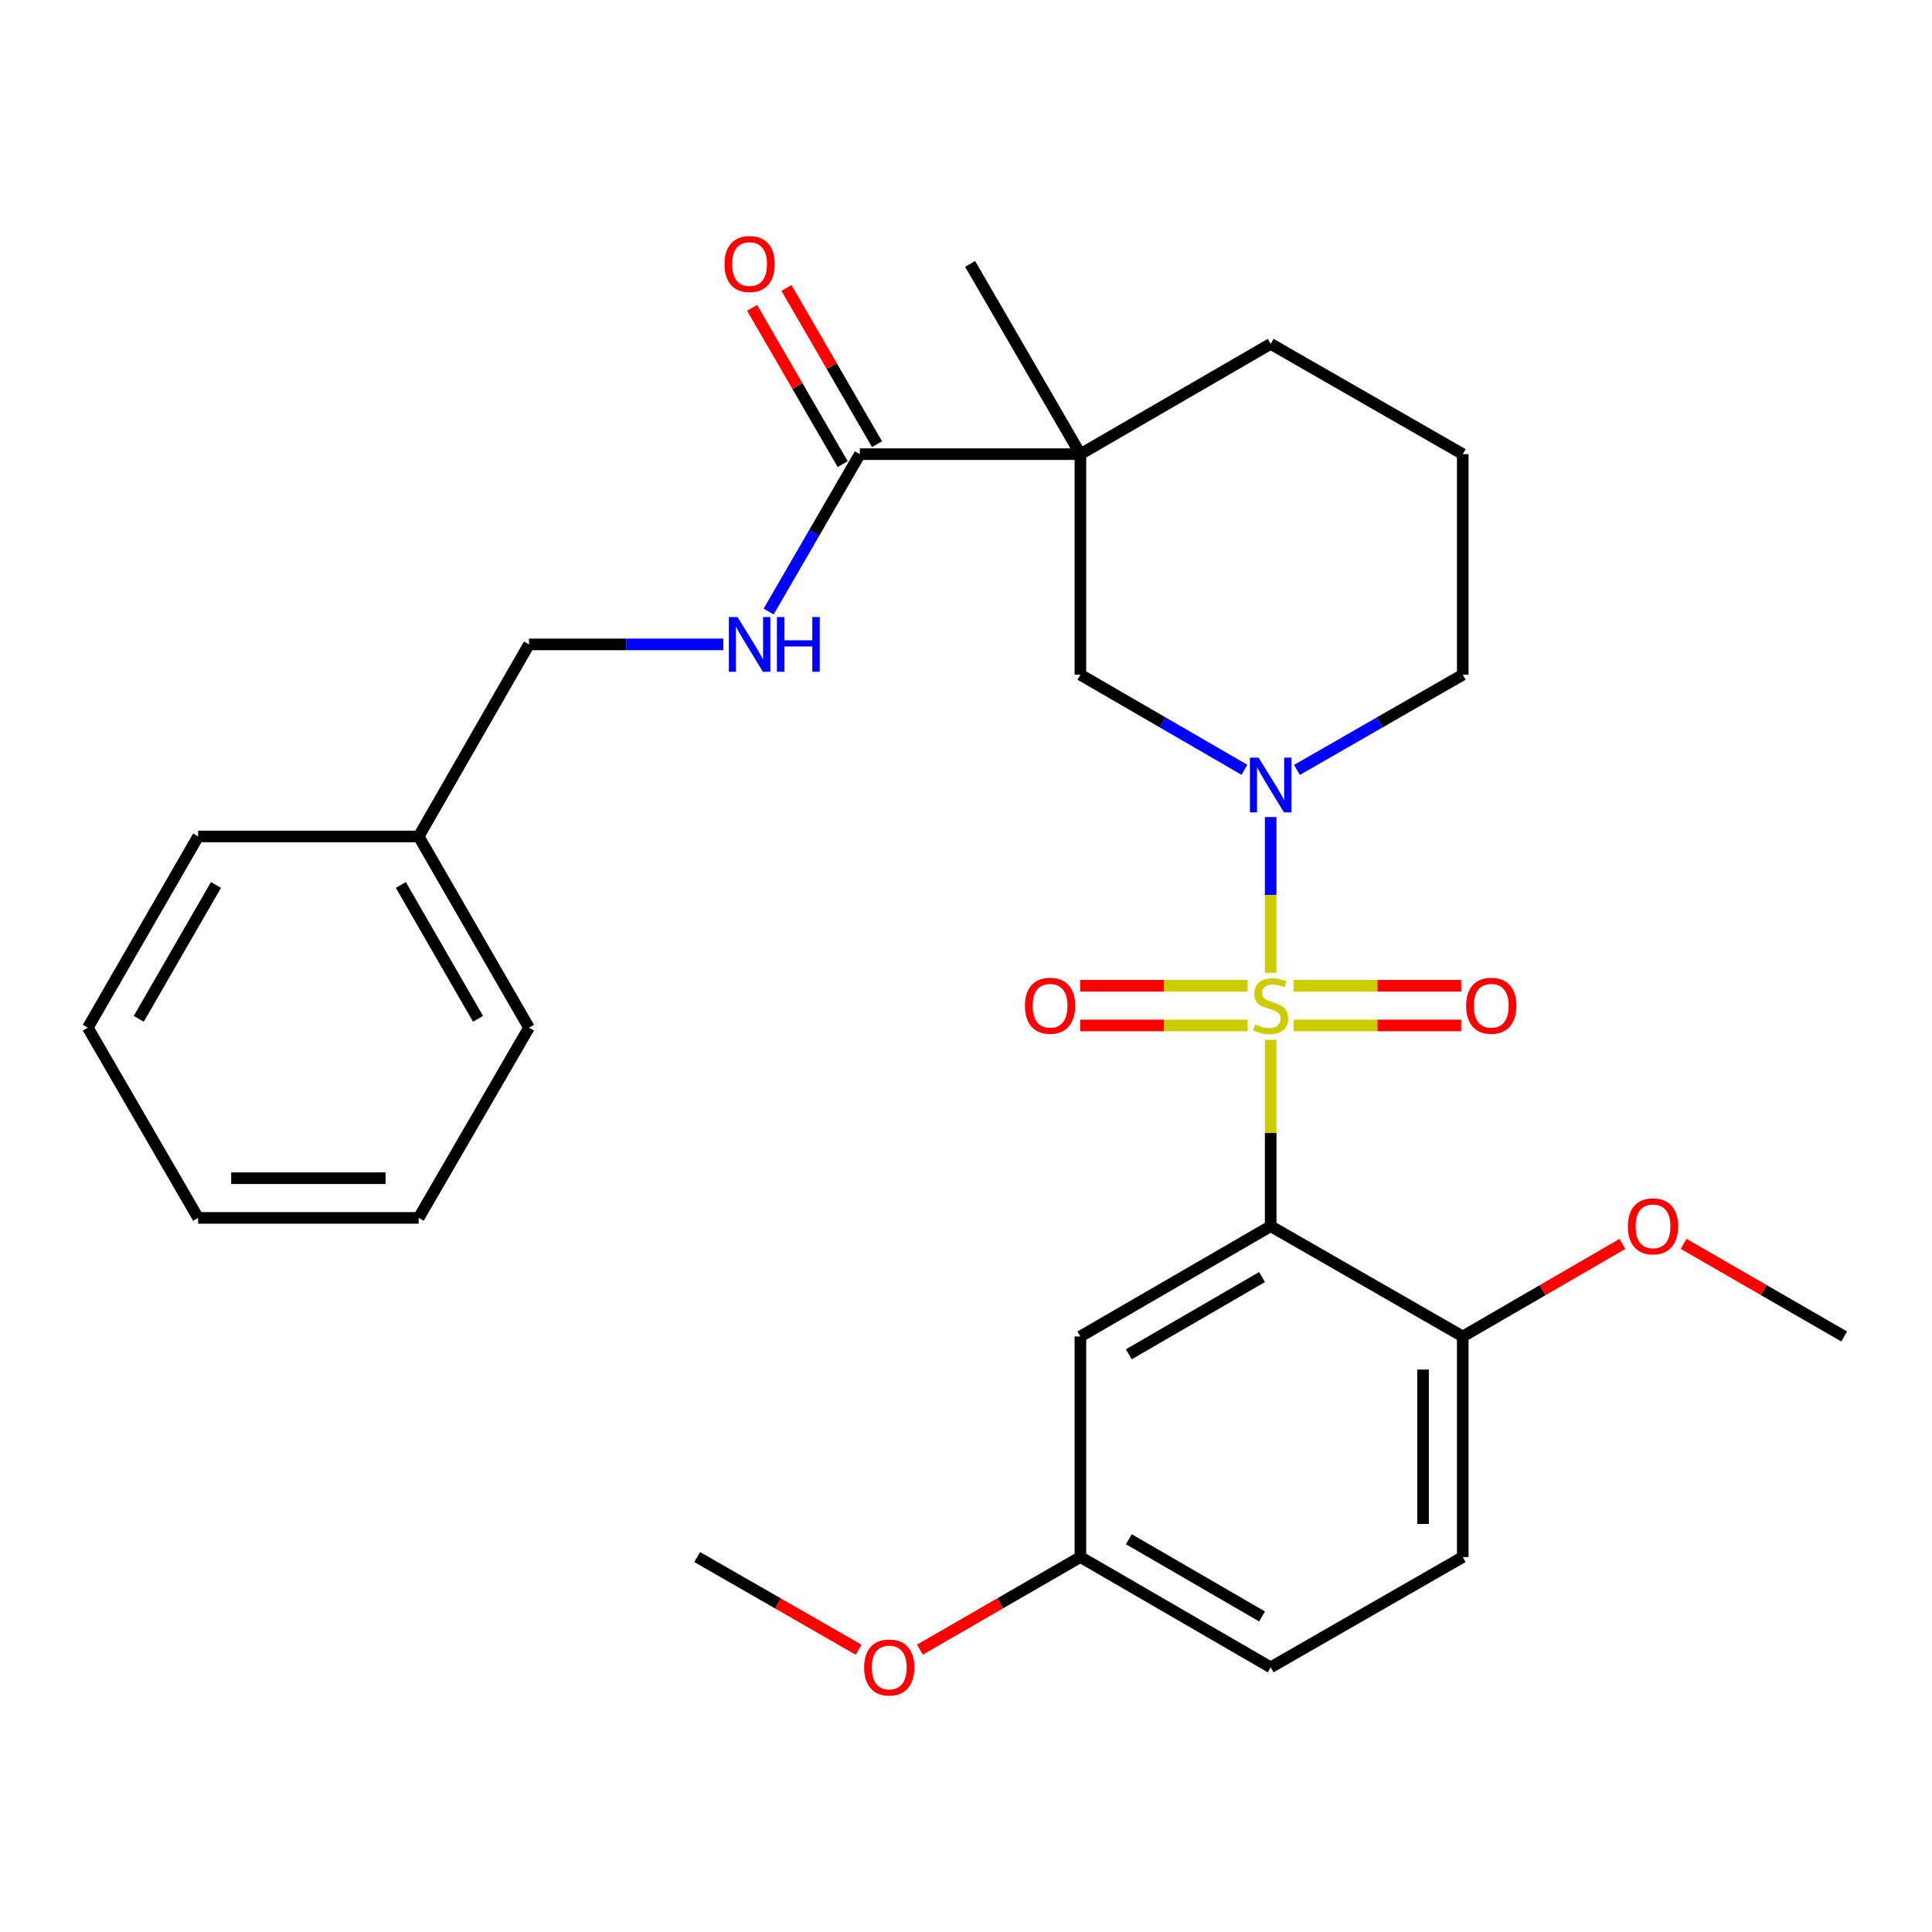 <?xml version='1.0' encoding='iso-8859-1'?>
<svg version='1.1' baseProfile='full'
              xmlns='http://www.w3.org/2000/svg'
                      xmlns:rdkit='http://www.rdkit.org/xml'
                      xmlns:xlink='http://www.w3.org/1999/xlink'
                  xml:space='preserve'
width='1000px' height='1000px' viewBox='0 0 1000 1000'>
<!-- END OF HEADER -->
<rect style='opacity:1.0;fill:#FFFFFF;stroke:none' width='1000' height='1000' x='0' y='0'> </rect>
<path class='bond-0' d='M 657.699,538.231 L 657.699,586.449' style='fill:none;fill-rule:evenodd;stroke:#CCCC00;stroke-width:6px;stroke-linecap:butt;stroke-linejoin:miter;stroke-opacity:1' />
<path class='bond-0' d='M 657.699,586.449 L 657.699,634.667' style='fill:none;fill-rule:evenodd;stroke:#000000;stroke-width:6px;stroke-linecap:butt;stroke-linejoin:miter;stroke-opacity:1' />
<path class='bond-1' d='M 657.699,503.522 L 657.699,463.214' style='fill:none;fill-rule:evenodd;stroke:#CCCC00;stroke-width:6px;stroke-linecap:butt;stroke-linejoin:miter;stroke-opacity:1' />
<path class='bond-1' d='M 657.699,463.214 L 657.699,422.906' style='fill:none;fill-rule:evenodd;stroke:#0000FF;stroke-width:6px;stroke-linecap:butt;stroke-linejoin:miter;stroke-opacity:1' />
<path class='bond-6' d='M 645.764,510.223 L 602.419,510.223' style='fill:none;fill-rule:evenodd;stroke:#CCCC00;stroke-width:6px;stroke-linecap:butt;stroke-linejoin:miter;stroke-opacity:1' />
<path class='bond-6' d='M 602.419,510.223 L 559.073,510.223' style='fill:none;fill-rule:evenodd;stroke:#FF0000;stroke-width:6px;stroke-linecap:butt;stroke-linejoin:miter;stroke-opacity:1' />
<path class='bond-6' d='M 645.764,530.771 L 602.419,530.771' style='fill:none;fill-rule:evenodd;stroke:#CCCC00;stroke-width:6px;stroke-linecap:butt;stroke-linejoin:miter;stroke-opacity:1' />
<path class='bond-6' d='M 602.419,530.771 L 559.073,530.771' style='fill:none;fill-rule:evenodd;stroke:#FF0000;stroke-width:6px;stroke-linecap:butt;stroke-linejoin:miter;stroke-opacity:1' />
<path class='bond-7' d='M 669.633,530.771 L 712.973,530.771' style='fill:none;fill-rule:evenodd;stroke:#CCCC00;stroke-width:6px;stroke-linecap:butt;stroke-linejoin:miter;stroke-opacity:1' />
<path class='bond-7' d='M 712.973,530.771 L 756.313,530.771' style='fill:none;fill-rule:evenodd;stroke:#FF0000;stroke-width:6px;stroke-linecap:butt;stroke-linejoin:miter;stroke-opacity:1' />
<path class='bond-7' d='M 669.633,510.223 L 712.973,510.223' style='fill:none;fill-rule:evenodd;stroke:#CCCC00;stroke-width:6px;stroke-linecap:butt;stroke-linejoin:miter;stroke-opacity:1' />
<path class='bond-7' d='M 712.973,510.223 L 756.313,510.223' style='fill:none;fill-rule:evenodd;stroke:#FF0000;stroke-width:6px;stroke-linecap:butt;stroke-linejoin:miter;stroke-opacity:1' />
<path class='bond-5' d='M 657.699,634.667 L 559.214,691.758' style='fill:none;fill-rule:evenodd;stroke:#000000;stroke-width:6px;stroke-linecap:butt;stroke-linejoin:miter;stroke-opacity:1' />
<path class='bond-5' d='M 653.232,661.008 L 584.292,700.972' style='fill:none;fill-rule:evenodd;stroke:#000000;stroke-width:6px;stroke-linecap:butt;stroke-linejoin:miter;stroke-opacity:1' />
<path class='bond-8' d='M 657.699,634.667 L 757.12,691.758' style='fill:none;fill-rule:evenodd;stroke:#000000;stroke-width:6px;stroke-linecap:butt;stroke-linejoin:miter;stroke-opacity:1' />
<path class='bond-4' d='M 644.113,398.442 L 601.664,373.839' style='fill:none;fill-rule:evenodd;stroke:#0000FF;stroke-width:6px;stroke-linecap:butt;stroke-linejoin:miter;stroke-opacity:1' />
<path class='bond-4' d='M 601.664,373.839 L 559.214,349.236' style='fill:none;fill-rule:evenodd;stroke:#000000;stroke-width:6px;stroke-linecap:butt;stroke-linejoin:miter;stroke-opacity:1' />
<path class='bond-13' d='M 671.305,398.504 L 714.212,373.87' style='fill:none;fill-rule:evenodd;stroke:#0000FF;stroke-width:6px;stroke-linecap:butt;stroke-linejoin:miter;stroke-opacity:1' />
<path class='bond-13' d='M 714.212,373.87 L 757.12,349.236' style='fill:none;fill-rule:evenodd;stroke:#000000;stroke-width:6px;stroke-linecap:butt;stroke-linejoin:miter;stroke-opacity:1' />
<path class='bond-2' d='M 559.214,235.066 L 559.214,349.236' style='fill:none;fill-rule:evenodd;stroke:#000000;stroke-width:6px;stroke-linecap:butt;stroke-linejoin:miter;stroke-opacity:1' />
<path class='bond-3' d='M 559.214,235.066 L 445.055,235.066' style='fill:none;fill-rule:evenodd;stroke:#000000;stroke-width:6px;stroke-linecap:butt;stroke-linejoin:miter;stroke-opacity:1' />
<path class='bond-16' d='M 559.214,235.066 L 502.135,136.593' style='fill:none;fill-rule:evenodd;stroke:#000000;stroke-width:6px;stroke-linecap:butt;stroke-linejoin:miter;stroke-opacity:1' />
<path class='bond-29' d='M 559.214,235.066 L 657.699,177.987' style='fill:none;fill-rule:evenodd;stroke:#000000;stroke-width:6px;stroke-linecap:butt;stroke-linejoin:miter;stroke-opacity:1' />
<path class='bond-9' d='M 445.055,235.066 L 421.449,275.8' style='fill:none;fill-rule:evenodd;stroke:#000000;stroke-width:6px;stroke-linecap:butt;stroke-linejoin:miter;stroke-opacity:1' />
<path class='bond-9' d='M 421.449,275.8 L 397.843,316.534' style='fill:none;fill-rule:evenodd;stroke:#0000FF;stroke-width:6px;stroke-linecap:butt;stroke-linejoin:miter;stroke-opacity:1' />
<path class='bond-10' d='M 453.945,229.914 L 430.512,189.481' style='fill:none;fill-rule:evenodd;stroke:#000000;stroke-width:6px;stroke-linecap:butt;stroke-linejoin:miter;stroke-opacity:1' />
<path class='bond-10' d='M 430.512,189.481 L 407.08,149.047' style='fill:none;fill-rule:evenodd;stroke:#FF0000;stroke-width:6px;stroke-linecap:butt;stroke-linejoin:miter;stroke-opacity:1' />
<path class='bond-10' d='M 436.166,240.218 L 412.733,199.784' style='fill:none;fill-rule:evenodd;stroke:#000000;stroke-width:6px;stroke-linecap:butt;stroke-linejoin:miter;stroke-opacity:1' />
<path class='bond-10' d='M 412.733,199.784 L 389.301,159.35' style='fill:none;fill-rule:evenodd;stroke:#FF0000;stroke-width:6px;stroke-linecap:butt;stroke-linejoin:miter;stroke-opacity:1' />
<path class='bond-12' d='M 559.214,691.758 L 559.214,805.916' style='fill:none;fill-rule:evenodd;stroke:#000000;stroke-width:6px;stroke-linecap:butt;stroke-linejoin:miter;stroke-opacity:1' />
<path class='bond-11' d='M 757.12,691.758 L 757.12,805.916' style='fill:none;fill-rule:evenodd;stroke:#000000;stroke-width:6px;stroke-linecap:butt;stroke-linejoin:miter;stroke-opacity:1' />
<path class='bond-11' d='M 736.571,708.882 L 736.571,788.793' style='fill:none;fill-rule:evenodd;stroke:#000000;stroke-width:6px;stroke-linecap:butt;stroke-linejoin:miter;stroke-opacity:1' />
<path class='bond-18' d='M 757.12,691.758 L 798.433,667.806' style='fill:none;fill-rule:evenodd;stroke:#000000;stroke-width:6px;stroke-linecap:butt;stroke-linejoin:miter;stroke-opacity:1' />
<path class='bond-18' d='M 798.433,667.806 L 839.747,643.854' style='fill:none;fill-rule:evenodd;stroke:#FF0000;stroke-width:6px;stroke-linecap:butt;stroke-linejoin:miter;stroke-opacity:1' />
<path class='bond-14' d='M 374.393,333.539 L 324.094,333.539' style='fill:none;fill-rule:evenodd;stroke:#0000FF;stroke-width:6px;stroke-linecap:butt;stroke-linejoin:miter;stroke-opacity:1' />
<path class='bond-14' d='M 324.094,333.539 L 273.795,333.539' style='fill:none;fill-rule:evenodd;stroke:#000000;stroke-width:6px;stroke-linecap:butt;stroke-linejoin:miter;stroke-opacity:1' />
<path class='bond-17' d='M 757.12,805.916 L 657.699,863.007' style='fill:none;fill-rule:evenodd;stroke:#000000;stroke-width:6px;stroke-linecap:butt;stroke-linejoin:miter;stroke-opacity:1' />
<path class='bond-20' d='M 559.214,805.916 L 517.671,829.887' style='fill:none;fill-rule:evenodd;stroke:#000000;stroke-width:6px;stroke-linecap:butt;stroke-linejoin:miter;stroke-opacity:1' />
<path class='bond-20' d='M 517.671,829.887 L 476.129,853.858' style='fill:none;fill-rule:evenodd;stroke:#FF0000;stroke-width:6px;stroke-linecap:butt;stroke-linejoin:miter;stroke-opacity:1' />
<path class='bond-30' d='M 559.214,805.916 L 657.699,863.007' style='fill:none;fill-rule:evenodd;stroke:#000000;stroke-width:6px;stroke-linecap:butt;stroke-linejoin:miter;stroke-opacity:1' />
<path class='bond-30' d='M 584.292,796.702 L 653.232,836.666' style='fill:none;fill-rule:evenodd;stroke:#000000;stroke-width:6px;stroke-linecap:butt;stroke-linejoin:miter;stroke-opacity:1' />
<path class='bond-21' d='M 757.12,349.236 L 757.12,235.066' style='fill:none;fill-rule:evenodd;stroke:#000000;stroke-width:6px;stroke-linecap:butt;stroke-linejoin:miter;stroke-opacity:1' />
<path class='bond-19' d='M 273.795,333.539 L 216.704,432.949' style='fill:none;fill-rule:evenodd;stroke:#000000;stroke-width:6px;stroke-linecap:butt;stroke-linejoin:miter;stroke-opacity:1' />
<path class='bond-15' d='M 657.699,177.987 L 757.12,235.066' style='fill:none;fill-rule:evenodd;stroke:#000000;stroke-width:6px;stroke-linecap:butt;stroke-linejoin:miter;stroke-opacity:1' />
<path class='bond-22' d='M 871.449,643.815 L 912.997,667.786' style='fill:none;fill-rule:evenodd;stroke:#FF0000;stroke-width:6px;stroke-linecap:butt;stroke-linejoin:miter;stroke-opacity:1' />
<path class='bond-22' d='M 912.997,667.786 L 954.545,691.758' style='fill:none;fill-rule:evenodd;stroke:#000000;stroke-width:6px;stroke-linecap:butt;stroke-linejoin:miter;stroke-opacity:1' />
<path class='bond-23' d='M 216.704,432.949 L 273.795,531.913' style='fill:none;fill-rule:evenodd;stroke:#000000;stroke-width:6px;stroke-linecap:butt;stroke-linejoin:miter;stroke-opacity:1' />
<path class='bond-23' d='M 207.468,458.061 L 247.432,527.336' style='fill:none;fill-rule:evenodd;stroke:#000000;stroke-width:6px;stroke-linecap:butt;stroke-linejoin:miter;stroke-opacity:1' />
<path class='bond-24' d='M 216.704,432.949 L 102.545,432.949' style='fill:none;fill-rule:evenodd;stroke:#000000;stroke-width:6px;stroke-linecap:butt;stroke-linejoin:miter;stroke-opacity:1' />
<path class='bond-25' d='M 444.407,853.895 L 402.635,829.906' style='fill:none;fill-rule:evenodd;stroke:#FF0000;stroke-width:6px;stroke-linecap:butt;stroke-linejoin:miter;stroke-opacity:1' />
<path class='bond-25' d='M 402.635,829.906 L 360.863,805.916' style='fill:none;fill-rule:evenodd;stroke:#000000;stroke-width:6px;stroke-linecap:butt;stroke-linejoin:miter;stroke-opacity:1' />
<path class='bond-26' d='M 273.795,531.913 L 216.704,630.386' style='fill:none;fill-rule:evenodd;stroke:#000000;stroke-width:6px;stroke-linecap:butt;stroke-linejoin:miter;stroke-opacity:1' />
<path class='bond-27' d='M 102.545,432.949 L 45.455,531.913' style='fill:none;fill-rule:evenodd;stroke:#000000;stroke-width:6px;stroke-linecap:butt;stroke-linejoin:miter;stroke-opacity:1' />
<path class='bond-27' d='M 111.781,458.061 L 71.817,527.336' style='fill:none;fill-rule:evenodd;stroke:#000000;stroke-width:6px;stroke-linecap:butt;stroke-linejoin:miter;stroke-opacity:1' />
<path class='bond-31' d='M 216.704,630.386 L 102.545,630.386' style='fill:none;fill-rule:evenodd;stroke:#000000;stroke-width:6px;stroke-linecap:butt;stroke-linejoin:miter;stroke-opacity:1' />
<path class='bond-31' d='M 199.58,609.838 L 119.669,609.838' style='fill:none;fill-rule:evenodd;stroke:#000000;stroke-width:6px;stroke-linecap:butt;stroke-linejoin:miter;stroke-opacity:1' />
<path class='bond-28' d='M 45.455,531.913 L 102.545,630.386' style='fill:none;fill-rule:evenodd;stroke:#000000;stroke-width:6px;stroke-linecap:butt;stroke-linejoin:miter;stroke-opacity:1' />
<path  class='atom-0' d='M 649.699 530.217
Q 650.019 530.337, 651.339 530.897
Q 652.659 531.457, 654.099 531.817
Q 655.579 532.137, 657.019 532.137
Q 659.699 532.137, 661.259 530.857
Q 662.819 529.537, 662.819 527.257
Q 662.819 525.697, 662.019 524.737
Q 661.259 523.777, 660.059 523.257
Q 658.859 522.737, 656.859 522.137
Q 654.339 521.377, 652.819 520.657
Q 651.339 519.937, 650.259 518.417
Q 649.219 516.897, 649.219 514.337
Q 649.219 510.777, 651.619 508.577
Q 654.059 506.377, 658.859 506.377
Q 662.139 506.377, 665.859 507.937
L 664.939 511.017
Q 661.539 509.617, 658.979 509.617
Q 656.219 509.617, 654.699 510.777
Q 653.179 511.897, 653.219 513.857
Q 653.219 515.377, 653.979 516.297
Q 654.779 517.217, 655.899 517.737
Q 657.059 518.257, 658.979 518.857
Q 661.539 519.657, 663.059 520.457
Q 664.579 521.257, 665.659 522.897
Q 666.779 524.497, 666.779 527.257
Q 666.779 531.177, 664.139 533.297
Q 661.539 535.377, 657.179 535.377
Q 654.659 535.377, 652.739 534.817
Q 650.859 534.297, 648.619 533.377
L 649.699 530.217
' fill='#CCCC00'/>
<path  class='atom-2' d='M 651.439 392.155
L 660.719 407.155
Q 661.639 408.635, 663.119 411.315
Q 664.599 413.995, 664.679 414.155
L 664.679 392.155
L 668.439 392.155
L 668.439 420.475
L 664.559 420.475
L 654.599 404.075
Q 653.439 402.155, 652.199 399.955
Q 650.999 397.755, 650.639 397.075
L 650.639 420.475
L 646.959 420.475
L 646.959 392.155
L 651.439 392.155
' fill='#0000FF'/>
<path  class='atom-7' d='M 530.517 520.577
Q 530.517 513.777, 533.877 509.977
Q 537.237 506.177, 543.517 506.177
Q 549.797 506.177, 553.157 509.977
Q 556.517 513.777, 556.517 520.577
Q 556.517 527.457, 553.117 531.377
Q 549.717 535.257, 543.517 535.257
Q 537.277 535.257, 533.877 531.377
Q 530.517 527.497, 530.517 520.577
M 543.517 532.057
Q 547.837 532.057, 550.157 529.177
Q 552.517 526.257, 552.517 520.577
Q 552.517 515.017, 550.157 512.217
Q 547.837 509.377, 543.517 509.377
Q 539.197 509.377, 536.837 512.177
Q 534.517 514.977, 534.517 520.577
Q 534.517 526.297, 536.837 529.177
Q 539.197 532.057, 543.517 532.057
' fill='#FF0000'/>
<path  class='atom-8' d='M 758.869 520.577
Q 758.869 513.777, 762.229 509.977
Q 765.589 506.177, 771.869 506.177
Q 778.149 506.177, 781.509 509.977
Q 784.869 513.777, 784.869 520.577
Q 784.869 527.457, 781.469 531.377
Q 778.069 535.257, 771.869 535.257
Q 765.629 535.257, 762.229 531.377
Q 758.869 527.497, 758.869 520.577
M 771.869 532.057
Q 776.189 532.057, 778.509 529.177
Q 780.869 526.257, 780.869 520.577
Q 780.869 515.017, 778.509 512.217
Q 776.189 509.377, 771.869 509.377
Q 767.549 509.377, 765.189 512.177
Q 762.869 514.977, 762.869 520.577
Q 762.869 526.297, 765.189 529.177
Q 767.549 532.057, 771.869 532.057
' fill='#FF0000'/>
<path  class='atom-10' d='M 381.728 319.379
L 391.008 334.379
Q 391.928 335.859, 393.408 338.539
Q 394.888 341.219, 394.968 341.379
L 394.968 319.379
L 398.728 319.379
L 398.728 347.699
L 394.848 347.699
L 384.888 331.299
Q 383.728 329.379, 382.488 327.179
Q 381.288 324.979, 380.928 324.299
L 380.928 347.699
L 377.248 347.699
L 377.248 319.379
L 381.728 319.379
' fill='#0000FF'/>
<path  class='atom-10' d='M 402.128 319.379
L 405.968 319.379
L 405.968 331.419
L 420.448 331.419
L 420.448 319.379
L 424.288 319.379
L 424.288 347.699
L 420.448 347.699
L 420.448 334.619
L 405.968 334.619
L 405.968 347.699
L 402.128 347.699
L 402.128 319.379
' fill='#0000FF'/>
<path  class='atom-11' d='M 374.988 136.673
Q 374.988 129.873, 378.348 126.073
Q 381.708 122.273, 387.988 122.273
Q 394.268 122.273, 397.628 126.073
Q 400.988 129.873, 400.988 136.673
Q 400.988 143.553, 397.588 147.473
Q 394.188 151.353, 387.988 151.353
Q 381.748 151.353, 378.348 147.473
Q 374.988 143.593, 374.988 136.673
M 387.988 148.153
Q 392.308 148.153, 394.628 145.273
Q 396.988 142.353, 396.988 136.673
Q 396.988 131.113, 394.628 128.313
Q 392.308 125.473, 387.988 125.473
Q 383.668 125.473, 381.308 128.273
Q 378.988 131.073, 378.988 136.673
Q 378.988 142.393, 381.308 145.273
Q 383.668 148.153, 387.988 148.153
' fill='#FF0000'/>
<path  class='atom-19' d='M 842.593 634.747
Q 842.593 627.947, 845.953 624.147
Q 849.313 620.347, 855.593 620.347
Q 861.873 620.347, 865.233 624.147
Q 868.593 627.947, 868.593 634.747
Q 868.593 641.627, 865.193 645.547
Q 861.793 649.427, 855.593 649.427
Q 849.353 649.427, 845.953 645.547
Q 842.593 641.667, 842.593 634.747
M 855.593 646.227
Q 859.913 646.227, 862.233 643.347
Q 864.593 640.427, 864.593 634.747
Q 864.593 629.187, 862.233 626.387
Q 859.913 623.547, 855.593 623.547
Q 851.273 623.547, 848.913 626.347
Q 846.593 629.147, 846.593 634.747
Q 846.593 640.467, 848.913 643.347
Q 851.273 646.227, 855.593 646.227
' fill='#FF0000'/>
<path  class='atom-21' d='M 447.273 863.087
Q 447.273 856.287, 450.633 852.487
Q 453.993 848.687, 460.273 848.687
Q 466.553 848.687, 469.913 852.487
Q 473.273 856.287, 473.273 863.087
Q 473.273 869.967, 469.873 873.887
Q 466.473 877.767, 460.273 877.767
Q 454.033 877.767, 450.633 873.887
Q 447.273 870.007, 447.273 863.087
M 460.273 874.567
Q 464.593 874.567, 466.913 871.687
Q 469.273 868.767, 469.273 863.087
Q 469.273 857.527, 466.913 854.727
Q 464.593 851.887, 460.273 851.887
Q 455.953 851.887, 453.593 854.687
Q 451.273 857.487, 451.273 863.087
Q 451.273 868.807, 453.593 871.687
Q 455.953 874.567, 460.273 874.567
' fill='#FF0000'/>
</svg>
